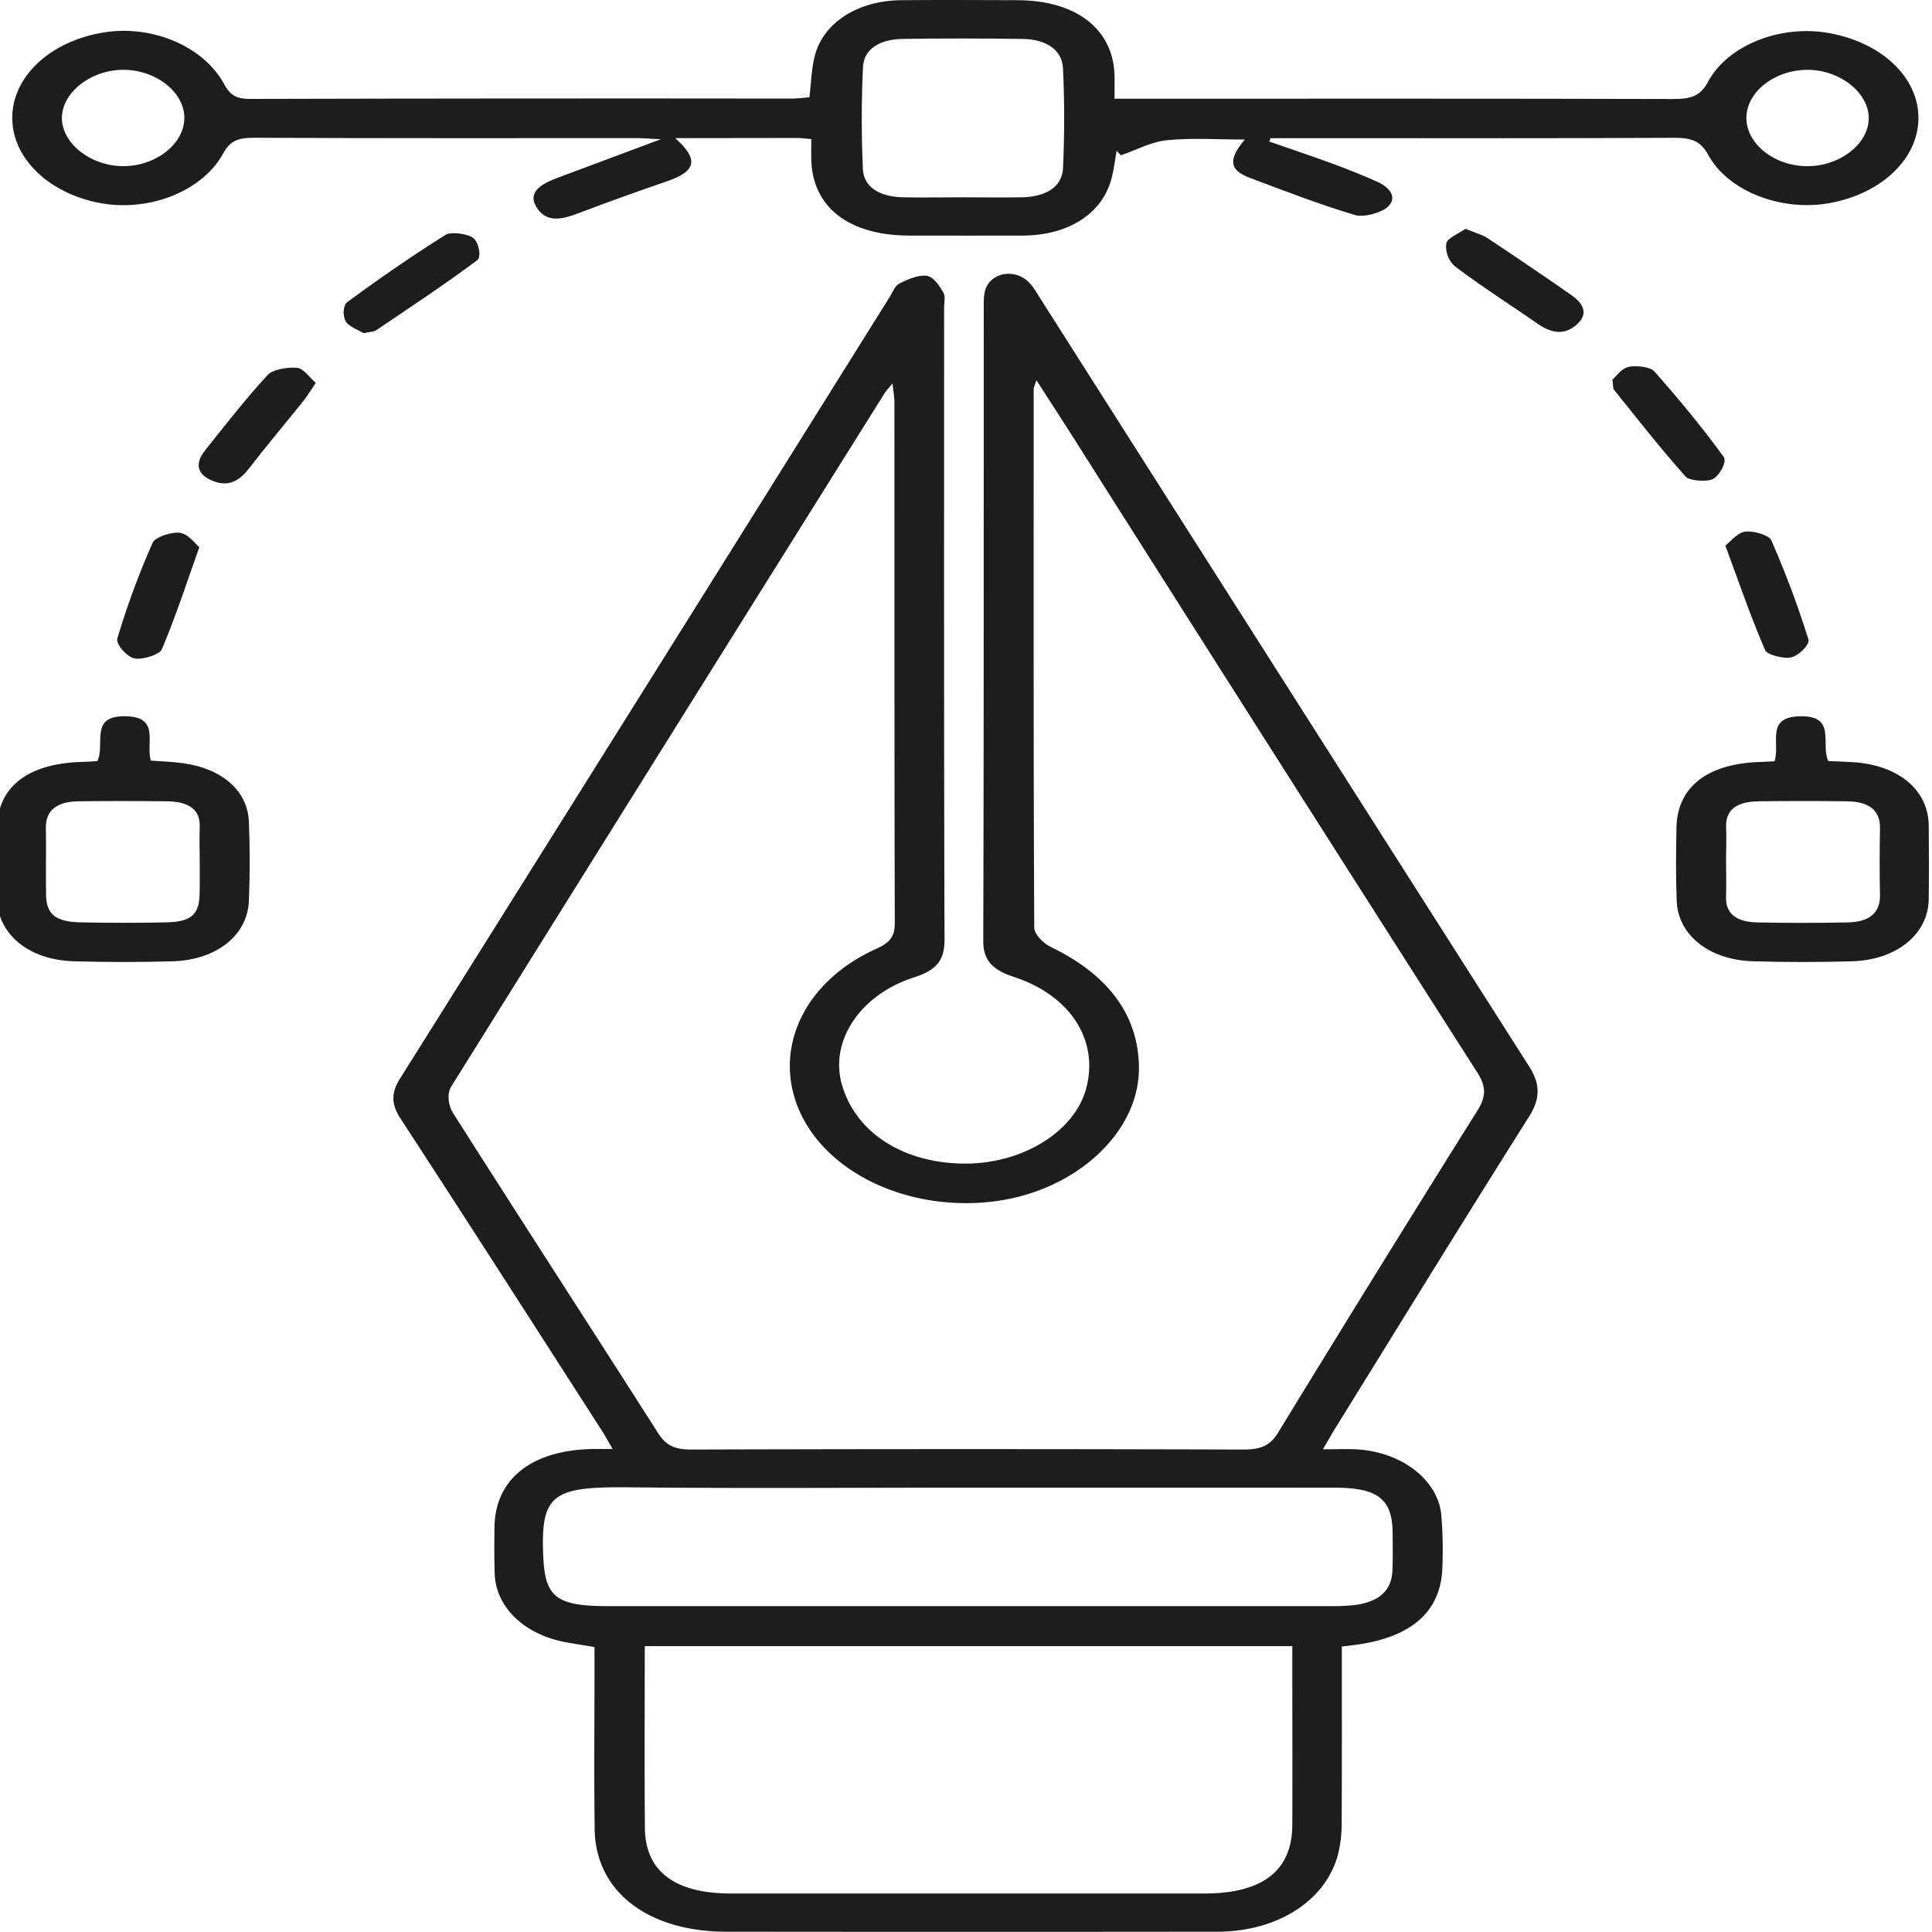 <svg xmlns="http://www.w3.org/2000/svg" id="Layer_1" data-name="Layer 1" viewBox="0 0 850.39 850.39"><defs><style>.cls-1{fill:#1d1d1b;}</style></defs><path class="cls-1" d="M582.31,637.92c5.82,0,10.14-.19,14.43,0,19.93,1,36.09,13.22,37.66,28.83a186.79,186.79,0,0,1,.48,22.94c-.46,19.12-12.88,30.51-36.81,34.11-2.12.32-4.26.54-7.45.95,0,25.73.08,51.47-.07,77.2a57.16,57.16,0,0,1-1.61,14.32c-5.46,20.44-26.7,34-53.28,34q-107.92.12-215.84,0c-34.69,0-57.72-17.76-58.07-45.1-.31-23.53-.07-47.06-.07-70.58v-9.62c-4.77-.8-8.92-1.43-13-2.2-18-3.41-30.43-15.42-30.93-30-.24-6.8-.17-13.61-.1-20.41.22-21.44,16.46-34.24,43.78-34.58,2.16,0,4.31,0,8.24,0-2-3.39-3.45-6.05-5.11-8.63-29.39-45.7-58.68-91.45-88.4-137-4-6.22-4-11.2-.06-17.44q108-172,215.58-344.12c1.27-2,2.13-4.73,4.25-5.8,3.6-1.82,8.38-3.92,12.05-3.38,2.93.44,5.52,4.43,7.18,7.24,1.11,1.89.39,4.46.39,6.73,0,92.69-.11,185.38.19,278.06,0,8.4-2.63,13.32-13.32,16.73-24,7.66-37.18,28.15-31.92,47,6,21.44,27.38,35.11,54.73,35,25.08-.12,47.56-14.07,52.76-32.73,5.89-21.12-6.51-41.2-31.71-49.43-9.87-3.22-13.51-7.68-13.49-16,.28-93,.17-185.94.22-278.91,0-2.81-.07-5.78,1-8.39,2.92-7,12.91-8.34,18.71-2.59,2.2,2.18,3.65,4.86,5.26,7.39Q565.39,300.46,673,469.29c5.09,7.95,5,14.33,0,22.24C644.19,537.15,616,583,587.66,628.8,586.11,631.31,584.68,633.87,582.31,637.92ZM456.2,167.37c-.9,2.68-1.22,3.2-1.22,3.72,0,79.06-.13,158.12.26,237.18,0,2.94,3.94,6.93,7.46,8.64,25.14,12.19,38.33,29.87,38.61,52.76.36,28.62-27.54,54.2-62.78,59-36.83,5-73.06-11.13-86-38.31-13-27.39.63-58.07,33.17-72.73,6.34-2.86,8.17-5.76,8.15-11.16-.21-76.51-.13-153-.17-229.53,0-2.29-.45-4.58-.83-8.19-1.87,2.29-2.75,3.17-3.37,4.15q-95.61,152.64-190.89,305.4c-1.92,3.08-1.26,8.33.79,11.56,29.9,47.08,60.32,93.95,90.33,141,3.29,5.15,7,7.2,14.65,7.17q121.44-.37,242.88,0c8.09,0,12-1.93,15.4-7.56q43.46-71.12,87.81-141.88c3.73-6,3.67-10.44-.12-16.39q-88.87-139.08-177.14-278.4C467.94,185.5,462.57,177.26,456.2,167.37ZM283.8,724.55c0,27.35-.17,53.67.06,80,.16,19.17,13.15,28.89,37.94,28.9H530q38.67,0,38.82-30.14c.1-23.53,0-47,0-70.58v-8.17ZM427.09,654.8c-49.87,0-99.75.4-149.62-.14-34.08-.36-39.58,2.74-38.35,30.4.79,17.73,5.45,21.89,28.36,21.89q158.83,0,317.67,0a90,90,0,0,0,10.79-.43c10.85-1.32,16.48-6.25,16.92-14.91.29-5.66.14-11.33.11-17-.09-14.74-6.53-19.78-25.43-19.79Q507.32,654.78,427.09,654.8Z"></path><path class="cls-1" d="M297.21,60.8c10.65,9.56,9.1,14.61-3.64,19s-25.67,9-38.28,13.8c-7.06,2.71-14.2,4.84-18.75-1.8-4.91-7.16,1.65-10.85,9.08-13.62L290.83,61.3c-4.67-.24-7.4-.5-10.13-.5-56.37,0-112.75.09-169.12-.16-7.21,0-10.46,1.62-13.35,6.91-9,16.45-32,25.57-53.18,22C22,85.6,5.46,70,5.39,52c-.07-18.29,16.76-34,40.51-37.76C67,10.9,89.54,20.34,98.61,36.93c2.4,4.39,4.71,6.63,11.45,6.61q119.26-.3,238.51-.15c2.48,0,4.95-.36,7.72-.58.73-6.13.85-12.09,2.25-17.85C362.16,10.07,377.45.23,396.77.08c17-.14,34-.06,51,0,25.63.05,41.92,12.44,42.78,32.53.14,3.32,0,6.65,0,10.84h11.91c78.06,0,156.12-.09,234.18.13,7.85,0,11.84-1.39,15.12-7.5,8.79-16.4,32.22-25.35,53.34-21.52,23.37,4.23,39.5,19.67,39.32,37.64-.18,17.69-16.08,32.91-38.83,37.15-21.06,3.93-44.74-4.87-53.66-21.12-3.31-6-7.1-7.61-15-7.57-56,.28-112,.15-168,.15h-9.68l-.61,1.48c9.1,3.16,18.27,6.21,27.28,9.52,6.85,2.52,13.65,5.19,20.21,8.14,5.66,2.55,9.18,7.08,4.62,11.18-2.92,2.61-10.56,4.65-14.4,3.5C580.5,89.88,565.28,84,550,78.23c-9-3.38-9.44-8.1-2.08-16.81-11.55,0-23.08-.81-34.3.3-7,.7-13.49,4.32-20.22,6.62l-1.93-2c-.65,3.8-1.1,7.63-2,11.4-3.77,15.94-18.78,25.86-39.3,25.95-16.62.07-33.24,0-49.87,0-26.4,0-42.5-12.3-43.19-33-.1-3,0-6.08,0-9.47-2.88-.24-4.6-.5-6.33-.5C333.49,60.78,316.18,60.8,297.21,60.8ZM424,86.84c8.65,0,17.31.16,25.95,0,10.56-.25,17.56-4.67,17.94-12.75.69-14.66.68-29.38,0-44-.36-8.1-7.31-12.8-17.75-12.95-17.66-.24-35.33-.28-53,0-9.87.17-16.92,4.41-17.29,12.33-.71,15-.71,30-.05,44.9.35,7.86,7.13,12.13,17.13,12.45C406,87.05,415,86.82,424,86.84Zm-342.85-35c-.07-11.38-12.61-21.18-27-21.11s-27,10.17-26.9,21.34S40.06,73.2,54.4,73.14,81.2,63.22,81.13,51.83Zm714.26-21.1c-14.53.1-26.79,9.88-26.72,21.3s12.51,21.16,26.94,21.11,27-10,26.92-21.27S809.6,30.64,795.39,30.73Z"></path><path class="cls-1" d="M781.07,335.09c2.65-7.77-4.19-19.42,11.06-19.81,16.47-.42,9.06,12.08,12.6,19.7,3.46.16,7.29.25,11.1.51,20,1.37,33,12.31,33.12,28,.1,10.76.14,21.52,0,32.28-.22,15.41-14.06,26.79-33.87,27.36-14.42.41-28.9.4-43.33,0-19.31-.54-33.12-11.45-33.73-26.53-.44-10.75-.31-21.52-.11-32.28.34-17.81,13.36-28.06,36.38-28.92C776.4,335.34,778.52,335.21,781.07,335.09Zm-21.33,43.56c0,5.36.18,10.73,0,16.09-.31,7.48,4.74,11.09,13.65,11.27q20,.42,40,0c9.53-.19,14.26-4.3,14.1-12-.2-9.88-.16-19.77,0-29.65.11-7.76-4.95-11.53-14.45-11.66-13-.18-25.93-.16-38.89,0-9.46.1-14.8,3.58-14.38,11.53C760,369,759.74,373.85,759.74,378.65Z"></path><path class="cls-1" d="M42.84,335c3.69-7.52-3.82-20.08,12.56-19.74,15.26.32,8.62,11.94,11,19.53,4.62.36,9.55.48,14.35,1.16,17.16,2.46,28.25,12.16,28.8,25.74.47,11.59.48,23.22,0,34.81-.57,15.18-14.24,26.06-33.6,26.62-14.42.42-28.9.41-43.32,0-20.18-.55-33.87-12.08-34-28.1-.09-9.91-.05-19.82,0-29.73.05-18.69,13.15-29.17,37.3-29.92C38.13,335.34,40.27,335.17,42.84,335Zm45.07,44.4c0-5.09-.19-10.17,0-15.25.38-8-5.07-11.36-14.49-11.45-13-.14-25.93-.17-38.89,0-9.52.14-14.48,4-14.34,11.73.18,9.88-.09,19.77.09,29.65.15,8.34,4.29,11.7,15.18,11.91,12.59.25,25.21.27,37.81,0,10.79-.24,14.38-3.47,14.58-12.21C88,389,87.91,384.22,87.91,379.42Z"></path><path class="cls-1" d="M87.75,240.85c-5.87,16.45-10.55,30.94-16.6,45.07-1,2.27-8.88,4.7-12.18,3.82-3.47-.92-8-6.24-7.31-8.75a354.92,354.92,0,0,1,15.57-42.17c1.06-2.39,8.3-4.79,12-4.29S85.76,239.25,87.75,240.85Z"></path><path class="cls-1" d="M160,146.65c-2.38-1.5-6.57-2.92-7.88-5.3s-1.19-7,.85-8.46c13.93-10.25,28.26-20.2,43.19-29.54,2.33-1.47,9.87-.46,12.24,1.48s3.58,8.26,1.68,9.68c-14.33,10.73-29.54,20.74-44.56,30.89C164.57,146.06,162.85,146,160,146.65Z"></path><path class="cls-1" d="M645.05,100.7c4.3,1.8,7.44,2.62,9.78,4.17q18.52,12.28,36.67,24.91c5.39,3.75,8,8.34,2.35,13.22s-11.37,3.39-17-.48c-12.12-8.39-24.69-16.41-36.33-25.2a11.54,11.54,0,0,1-3.92-10.15C637,104.8,642,102.92,645.05,100.7Z"></path><path class="cls-1" d="M139,168.52c-2.28,3.36-3.58,5.61-5.25,7.69-8,10-16.34,19.87-24.16,30-4.06,5.23-9,8.6-16.59,5.19-7.11-3.18-6.65-8.27-2.73-13.16C99.25,187,108,175.69,117.86,165c2.18-2.37,8.71-3.53,12.87-3.09C133.75,162.21,136.16,166.09,139,168.52Z"></path><path class="cls-1" d="M709.72,167.15c1.59-1.37,3.79-4.85,7.07-5.65s9.62,0,11.3,1.88c10.85,12.23,21.21,24.78,30.61,37.72,1.49,2.05-1.51,7.81-4.59,9.66-2.46,1.49-10.47.9-12.1-.92-11.12-12.42-21.22-25.41-31.57-38.25C709.92,171,710.14,169.94,709.72,167.15Z"></path><path class="cls-1" d="M759.42,240.14c2.44-1.84,5.23-5.64,8.76-6.13s10.52,1.59,11.46,3.76A424.39,424.39,0,0,1,796,281.45c.67,2.16-4.06,7-7.44,7.85-3.22.85-10.72-1.08-11.58-3.06C770.67,271.62,765.54,256.67,759.42,240.14Z"></path></svg>